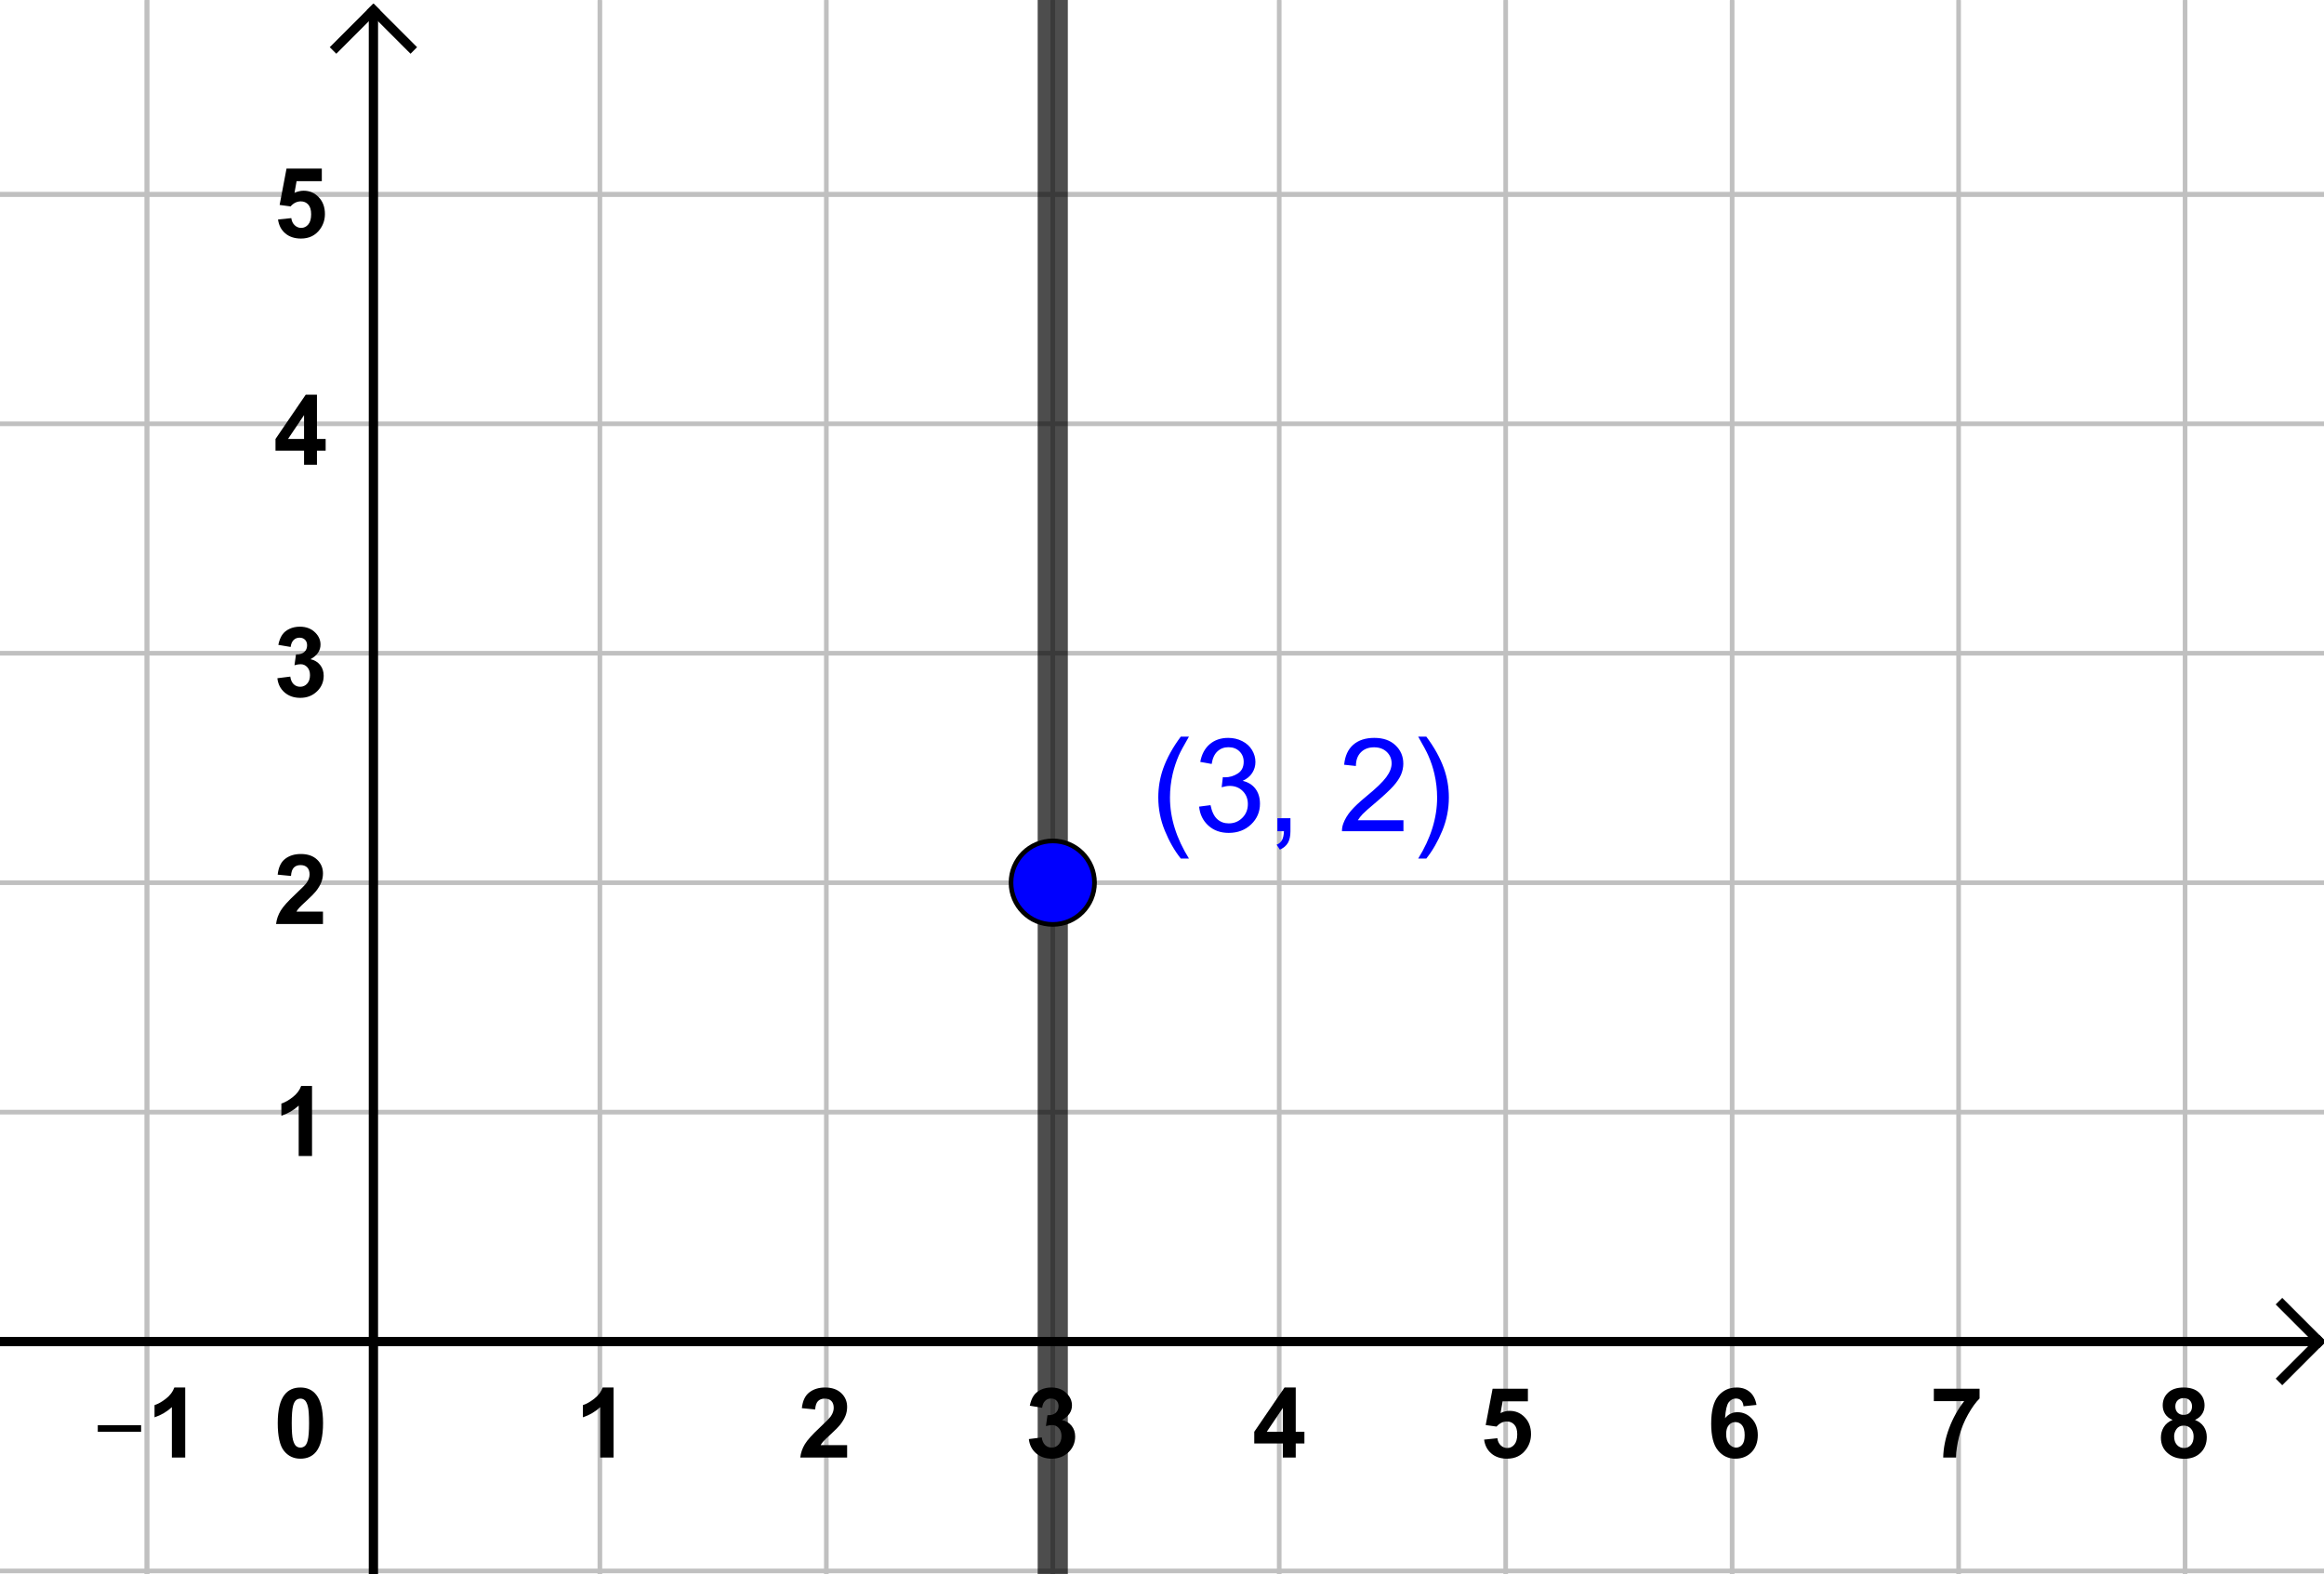<?xml version="1.0" encoding="ISO-8859-1" standalone="no"?>

<svg 
     version="1.1"
     baseProfile="full"
     xmlns="http://www.w3.org/2000/svg"
     xmlns:xlink="http://www.w3.org/1999/xlink"
     xmlns:ev="http://www.w3.org/2001/xml-events"
     width="10.283cm"
     height="6.965cm"
     viewBox="0 0 501 339"
     >
<title>

</title>
<g stroke-linejoin="miter" stroke-dashoffset="0" stroke-dasharray="none" stroke-width="1" stroke-miterlimit="10.000" stroke-linecap="square">
<clipPath id="clipa92c8972-4db2-4740-8047-196892b21ff6">
  <path d="M 0 0 L 0 340.00 L 502.00 340.00 L 502.00 0 z"/>
</clipPath>
<g clip-path="url(#clip1)">
<g stroke-linejoin="round" stroke-linecap="round" fill="none" stroke-opacity="1" stroke="#c0c0c0">
  <path d="M 31.682 0 L 31.682 340.00"/>
</g> <!-- drawing style -->
</g> <!-- clip1 -->
<clipPath id="clip949b2e3e-0b74-4a81-8819-f7257c03b433">
  <path d="M 0 0 L 0 340.00 L 502.00 340.00 L 502.00 0 z"/>
</clipPath>
<g clip-path="url(#clip2)">
<g stroke-linejoin="round" stroke-linecap="round" fill="none" stroke-opacity="1" stroke="#c0c0c0">
  <path d="M 31.682 0 L 31.682 340.00"/>
</g> <!-- drawing style -->
</g> <!-- clip2 -->
<clipPath id="clipebe98cd5-a084-4a58-ac79-64ac2013e7a1">
  <path d="M 0 0 L 0 340.00 L 502.00 340.00 L 502.00 0 z"/>
</clipPath>
<g clip-path="url(#clip3)">
<g stroke-linejoin="round" stroke-linecap="round" fill="none" stroke-opacity="1" stroke="#c0c0c0">
  <path d="M 129.32 0 L 129.32 340.00"/>
</g> <!-- drawing style -->
</g> <!-- clip3 -->
<clipPath id="clip92280d7b-328b-4519-97bd-8c78206cae13">
  <path d="M 0 0 L 0 340.00 L 502.00 340.00 L 502.00 0 z"/>
</clipPath>
<g clip-path="url(#clip4)">
<g stroke-linejoin="round" stroke-linecap="round" fill="none" stroke-opacity="1" stroke="#c0c0c0">
  <path d="M 178.14 0 L 178.14 340.00"/>
</g> <!-- drawing style -->
</g> <!-- clip4 -->
<clipPath id="clip39377022-1bd9-48ae-876b-19b04b8872a3">
  <path d="M 0 0 L 0 340.00 L 502.00 340.00 L 502.00 0 z"/>
</clipPath>
<g clip-path="url(#clip5)">
<g stroke-linejoin="round" stroke-linecap="round" fill="none" stroke-opacity="1" stroke="#c0c0c0">
  <path d="M 226.95 0 L 226.95 340.00"/>
</g> <!-- drawing style -->
</g> <!-- clip5 -->
<clipPath id="clip597df973-3abe-411e-a2c9-ff66c898f101">
  <path d="M 0 0 L 0 340.00 L 502.00 340.00 L 502.00 0 z"/>
</clipPath>
<g clip-path="url(#clip6)">
<g stroke-linejoin="round" stroke-linecap="round" fill="none" stroke-opacity="1" stroke="#c0c0c0">
  <path d="M 275.77 0 L 275.77 340.00"/>
</g> <!-- drawing style -->
</g> <!-- clip6 -->
<clipPath id="clip663f3f1d-729c-438a-9768-6de9e7f6e067">
  <path d="M 0 0 L 0 340.00 L 502.00 340.00 L 502.00 0 z"/>
</clipPath>
<g clip-path="url(#clip7)">
<g stroke-linejoin="round" stroke-linecap="round" fill="none" stroke-opacity="1" stroke="#c0c0c0">
  <path d="M 324.59 0 L 324.59 340.00"/>
</g> <!-- drawing style -->
</g> <!-- clip7 -->
<clipPath id="clip583a661e-f2b9-45c4-a623-dabdcd8ae0b7">
  <path d="M 0 0 L 0 340.00 L 502.00 340.00 L 502.00 0 z"/>
</clipPath>
<g clip-path="url(#clip8)">
<g stroke-linejoin="round" stroke-linecap="round" fill="none" stroke-opacity="1" stroke="#c0c0c0">
  <path d="M 373.41 0 L 373.41 340.00"/>
</g> <!-- drawing style -->
</g> <!-- clip8 -->
<clipPath id="clip11ab8262-4661-4c08-8a8d-e67d2b3b4529">
  <path d="M 0 0 L 0 340.00 L 502.00 340.00 L 502.00 0 z"/>
</clipPath>
<g clip-path="url(#clip9)">
<g stroke-linejoin="round" stroke-linecap="round" fill="none" stroke-opacity="1" stroke="#c0c0c0">
  <path d="M 422.23 0 L 422.23 340.00"/>
</g> <!-- drawing style -->
</g> <!-- clip9 -->
<clipPath id="clipec693563-7650-43ab-b64b-f39eef2d61e8">
  <path d="M 0 0 L 0 340.00 L 502.00 340.00 L 502.00 0 z"/>
</clipPath>
<g clip-path="url(#clip10)">
<g stroke-linejoin="round" stroke-linecap="round" fill="none" stroke-opacity="1" stroke="#c0c0c0">
  <path d="M 471.05 0 L 471.05 340.00"/>
</g> <!-- drawing style -->
</g> <!-- clip10 -->
<clipPath id="clip195cdcb6-1783-4074-89b6-8c8ee41a8dac">
  <path d="M 0 0 L 0 340.00 L 502.00 340.00 L 502.00 0 z"/>
</clipPath>
<g clip-path="url(#clip11)">
<g stroke-linejoin="round" stroke-linecap="round" fill="none" stroke-opacity="1" stroke="#c0c0c0">
  <path d="M 0 41.727 L 502.00 41.727"/>
</g> <!-- drawing style -->
</g> <!-- clip11 -->
<clipPath id="clipb532fa41-e66c-4e42-828b-cbd6b25c3e97">
  <path d="M 0 0 L 0 340.00 L 502.00 340.00 L 502.00 0 z"/>
</clipPath>
<g clip-path="url(#clip12)">
<g stroke-linejoin="round" stroke-linecap="round" fill="none" stroke-opacity="1" stroke="#c0c0c0">
  <path d="M 0 41.727 L 502.00 41.727"/>
</g> <!-- drawing style -->
</g> <!-- clip12 -->
<clipPath id="clip2d620567-7a80-447b-bb42-288090702a5e">
  <path d="M 0 0 L 0 340.00 L 502.00 340.00 L 502.00 0 z"/>
</clipPath>
<g clip-path="url(#clip13)">
<g stroke-linejoin="round" stroke-linecap="round" fill="none" stroke-opacity="1" stroke="#c0c0c0">
  <path d="M 0 91.182 L 502.00 91.182"/>
</g> <!-- drawing style -->
</g> <!-- clip13 -->
<clipPath id="clip0e4e5253-194f-4166-bd80-3ba6bb2c17d9">
  <path d="M 0 0 L 0 340.00 L 502.00 340.00 L 502.00 0 z"/>
</clipPath>
<g clip-path="url(#clip14)">
<g stroke-linejoin="round" stroke-linecap="round" fill="none" stroke-opacity="1" stroke="#c0c0c0">
  <path d="M 0 140.64 L 502.00 140.64"/>
</g> <!-- drawing style -->
</g> <!-- clip14 -->
<clipPath id="clip391b500a-0853-4271-be1f-97f1ec35eac4">
  <path d="M 0 0 L 0 340.00 L 502.00 340.00 L 502.00 0 z"/>
</clipPath>
<g clip-path="url(#clip15)">
<g stroke-linejoin="round" stroke-linecap="round" fill="none" stroke-opacity="1" stroke="#c0c0c0">
  <path d="M 0 190.09 L 502.00 190.09"/>
</g> <!-- drawing style -->
</g> <!-- clip15 -->
<clipPath id="clip2c3551fb-2856-4c5e-b729-4b1f71d6f6a9">
  <path d="M 0 0 L 0 340.00 L 502.00 340.00 L 502.00 0 z"/>
</clipPath>
<g clip-path="url(#clip16)">
<g stroke-linejoin="round" stroke-linecap="round" fill="none" stroke-opacity="1" stroke="#c0c0c0">
  <path d="M 0 239.55 L 502.00 239.55"/>
</g> <!-- drawing style -->
</g> <!-- clip16 -->
<clipPath id="clip07d1d51a-bb6a-4ba3-a9ce-b89e8d7eff8b">
  <path d="M 0 0 L 0 340.00 L 502.00 340.00 L 502.00 0 z"/>
</clipPath>
<g clip-path="url(#clip17)">
<g stroke-linejoin="round" stroke-linecap="round" fill="none" stroke-opacity="1" stroke="#c0c0c0">
  <path d="M 0 338.45 L 502.00 338.45"/>
</g> <!-- drawing style -->
</g> <!-- clip17 -->
<clipPath id="clipfa64a629-146d-4bd5-b207-55a984d99a5c">
  <path d="M 0 0 L 0 340.00 L 502.00 340.00 L 502.00 0 z"/>
</clipPath>
<g clip-path="url(#clip18)">
<g stroke-width="2" stroke-linecap="butt" fill="none" stroke-opacity="1" stroke="#000000">
  <path d="M 80.500 3 L 80.500 340.00"/>
</g> <!-- drawing style -->
</g> <!-- clip18 -->
<clipPath id="clipf630c447-980c-45a7-b23e-b2b332ba6032">
  <path d="M 0 0 L 0 340.00 L 502.00 340.00 L 502.00 0 z"/>
</clipPath>
<g clip-path="url(#clip19)">
<g stroke-width="2" stroke-linecap="butt" fill="none" stroke-opacity="1" stroke="#000000">
  <path d="M 80.500 2 L 72.500 10.000"/>
</g> <!-- drawing style -->
</g> <!-- clip19 -->
<clipPath id="clip9473927d-b148-4096-9c38-63d47468f5ce">
  <path d="M 0 0 L 0 340.00 L 502.00 340.00 L 502.00 0 z"/>
</clipPath>
<g clip-path="url(#clip20)">
<g stroke-width="2" stroke-linecap="butt" fill="none" stroke-opacity="1" stroke="#000000">
  <path d="M 80.500 2 L 88.500 10.000"/>
</g> <!-- drawing style -->
</g> <!-- clip20 -->
<clipPath id="clip9a76b52b-2f96-4f64-97da-ea2e6934abc9">
  <path d="M 0 0 L 0 340.00 L 502.00 340.00 L 502.00 0 z"/>
</clipPath>
<g clip-path="url(#clip21)">
<g stroke-width="2" stroke-linecap="butt" fill="none" stroke-opacity="1" stroke="#000000">
  <path d="M 0 289.00 L 499.00 289.00"/>
</g> <!-- drawing style -->
</g> <!-- clip21 -->
<clipPath id="clip57dc5ccc-e5d3-4447-bc64-d64df65ea2b5">
  <path d="M 0 0 L 0 340.00 L 502.00 340.00 L 502.00 0 z"/>
</clipPath>
<g clip-path="url(#clip22)">
<g stroke-width="2" stroke-linecap="butt" fill="none" stroke-opacity="1" stroke="#000000">
  <path d="M 500.00 289.00 L 492.00 281.00"/>
</g> <!-- drawing style -->
</g> <!-- clip22 -->
<clipPath id="clip3568ec0a-c018-4ed5-97c7-5fb7b2bf0054">
  <path d="M 0 0 L 0 340.00 L 502.00 340.00 L 502.00 0 z"/>
</clipPath>
<g clip-path="url(#clip23)">
<g stroke-width="2" stroke-linecap="butt" fill="none" stroke-opacity="1" stroke="#000000">
  <path d="M 500.00 289.00 L 492.00 297.00"/>
</g> <!-- drawing style -->
</g> <!-- clip23 -->
<clipPath id="clipac5184c2-0850-4e04-8e13-c7906c3c0e22">
  <path d="M 0 0 L 0 340.00 L 502.00 340.00 L 502.00 0 z"/>
</clipPath>
<g clip-path="url(#clip24)">
<g fill-opacity="1" fill-rule="nonzero" stroke="none" fill="#000000">
  <path d="M 21.078 308.44 L 21.078 307.03 L 30.422 307.03 L 30.422 308.44 L 21.078 308.44 z M 39.924 314.00 L 37.049 314.00 L 37.049 303.14 Q 35.456 304.62 33.315 305.33 L 33.315 302.70 Q 34.456 302.34 35.776 301.31 Q 37.096 300.28 37.581 298.91 L 39.924 298.91 L 39.924 314.00 z"/>
</g> <!-- drawing style -->
</g> <!-- clip24 -->
<clipPath id="clipd2e608c9-cd91-4ee0-bd73-d801b9fe224b">
  <path d="M 0 0 L 0 340.00 L 502.00 340.00 L 502.00 0 z"/>
</clipPath>
<g clip-path="url(#clip25)">
<g fill-opacity="1" fill-rule="nonzero" stroke="none" fill="#000000">
  <path d="M 132.27 314.00 L 129.39 314.00 L 129.39 303.14 Q 127.80 304.62 125.66 305.33 L 125.66 302.70 Q 126.80 302.34 128.12 301.31 Q 129.44 300.28 129.92 298.91 L 132.27 298.91 L 132.27 314.00 z"/>
</g> <!-- drawing style -->
</g> <!-- clip25 -->
<clipPath id="clipac6e1e6a-eb48-45c6-98e9-7624f1d2c68a">
  <path d="M 0 0 L 0 340.00 L 502.00 340.00 L 502.00 0 z"/>
</clipPath>
<g clip-path="url(#clip26)">
<g fill-opacity="1" fill-rule="nonzero" stroke="none" fill="#000000">
  <path d="M 182.62 311.33 L 182.62 314.00 L 172.52 314.00 Q 172.69 312.48 173.51 311.12 Q 174.33 309.77 176.75 307.52 Q 178.70 305.70 179.14 305.06 Q 179.73 304.17 179.73 303.30 Q 179.73 302.33 179.22 301.81 Q 178.70 301.30 177.78 301.30 Q 176.88 301.30 176.34 301.84 Q 175.81 302.38 175.73 303.64 L 172.86 303.36 Q 173.12 300.98 174.48 299.95 Q 175.83 298.91 177.86 298.91 Q 180.08 298.91 181.35 300.11 Q 182.62 301.31 182.62 303.09 Q 182.62 304.11 182.26 305.02 Q 181.89 305.94 181.11 306.94 Q 180.58 307.61 179.22 308.86 Q 177.86 310.11 177.49 310.52 Q 177.12 310.94 176.91 311.33 L 182.62 311.33 z"/>
</g> <!-- drawing style -->
</g> <!-- clip26 -->
<clipPath id="clip6b6d7009-76d2-441d-996b-f4b371b56ed8">
  <path d="M 0 0 L 0 340.00 L 502.00 340.00 L 502.00 0 z"/>
</clipPath>
<g clip-path="url(#clip27)">
<g fill-opacity="1" fill-rule="nonzero" stroke="none" fill="#000000">
  <path d="M 221.80 310.02 L 224.58 309.67 Q 224.72 310.73 225.30 311.30 Q 225.88 311.86 226.72 311.86 Q 227.61 311.86 228.22 311.19 Q 228.83 310.52 228.83 309.36 Q 228.83 308.28 228.24 307.64 Q 227.66 307.00 226.81 307.00 Q 226.27 307.00 225.48 307.22 L 225.81 304.88 Q 226.98 304.91 227.59 304.37 Q 228.20 303.83 228.20 302.94 Q 228.20 302.17 227.76 301.73 Q 227.31 301.28 226.56 301.28 Q 225.81 301.28 225.30 301.79 Q 224.78 302.30 224.66 303.28 L 222.00 302.83 Q 222.28 301.47 222.84 300.66 Q 223.41 299.84 224.41 299.38 Q 225.41 298.91 226.64 298.91 Q 228.77 298.91 230.05 300.27 Q 231.09 301.36 231.09 302.77 Q 231.09 304.73 228.94 305.92 Q 230.23 306.20 231.01 307.16 Q 231.78 308.12 231.78 309.48 Q 231.78 311.47 230.34 312.86 Q 228.89 314.25 226.73 314.25 Q 224.69 314.25 223.34 313.08 Q 222.00 311.91 221.80 310.02 z"/>
</g> <!-- drawing style -->
</g> <!-- clip27 -->
<clipPath id="clipe850682f-c9bc-431c-99ed-ca0b2e149a50">
  <path d="M 0 0 L 0 340.00 L 502.00 340.00 L 502.00 0 z"/>
</clipPath>
<g clip-path="url(#clip28)">
<g fill-opacity="1" fill-rule="nonzero" stroke="none" fill="#000000">
  <path d="M 276.55 314.00 L 276.55 310.97 L 270.39 310.97 L 270.39 308.45 L 276.91 298.91 L 279.33 298.91 L 279.33 308.44 L 281.20 308.44 L 281.20 310.97 L 279.33 310.97 L 279.33 314.00 L 276.55 314.00 z M 276.55 308.44 L 276.55 303.31 L 273.09 308.44 L 276.55 308.44 z"/>
</g> <!-- drawing style -->
</g> <!-- clip28 -->
<clipPath id="clip800934ca-6db1-42c5-aabe-ca5baa7bf25d">
  <path d="M 0 0 L 0 340.00 L 502.00 340.00 L 502.00 0 z"/>
</clipPath>
<g clip-path="url(#clip29)">
<g fill-opacity="1" fill-rule="nonzero" stroke="none" fill="#000000">
  <path d="M 319.94 310.14 L 322.80 309.84 Q 322.92 310.81 323.53 311.38 Q 324.14 311.95 324.92 311.95 Q 325.83 311.95 326.45 311.22 Q 327.08 310.48 327.08 309.00 Q 327.08 307.62 326.46 306.93 Q 325.84 306.23 324.84 306.23 Q 323.61 306.23 322.62 307.33 L 320.28 307.00 L 321.77 299.17 L 329.38 299.17 L 329.38 301.88 L 323.94 301.88 L 323.48 304.42 Q 324.45 303.94 325.45 303.94 Q 327.38 303.94 328.71 305.34 Q 330.05 306.73 330.05 308.95 Q 330.05 310.81 328.97 312.27 Q 327.50 314.25 324.89 314.25 Q 322.81 314.25 321.50 313.13 Q 320.19 312.02 319.94 310.14 z"/>
</g> <!-- drawing style -->
</g> <!-- clip29 -->
<clipPath id="clip5c56a6de-ae89-496a-9524-442fcaf098ac">
  <path d="M 0 0 L 0 340.00 L 502.00 340.00 L 502.00 0 z"/>
</clipPath>
<g clip-path="url(#clip30)">
<g fill-opacity="1" fill-rule="nonzero" stroke="none" fill="#000000">
  <path d="M 378.66 302.66 L 375.86 302.95 Q 375.77 302.09 375.34 301.69 Q 374.91 301.28 374.22 301.28 Q 373.30 301.28 372.67 302.10 Q 372.05 302.92 371.88 305.52 Q 372.95 304.23 374.55 304.23 Q 376.36 304.23 377.65 305.61 Q 378.94 306.98 378.94 309.16 Q 378.94 311.47 377.58 312.86 Q 376.22 314.25 374.09 314.25 Q 371.83 314.25 370.36 312.48 Q 368.89 310.72 368.89 306.69 Q 368.89 302.56 370.42 300.73 Q 371.95 298.91 374.39 298.91 Q 376.09 298.91 377.22 299.87 Q 378.34 300.83 378.66 302.66 z M 372.12 308.94 Q 372.12 310.34 372.77 311.10 Q 373.42 311.86 374.25 311.86 Q 375.05 311.86 375.58 311.23 Q 376.11 310.61 376.11 309.19 Q 376.11 307.72 375.54 307.04 Q 374.97 306.36 374.09 306.36 Q 373.27 306.36 372.70 307.01 Q 372.12 307.66 372.12 308.94 z"/>
</g> <!-- drawing style -->
</g> <!-- clip30 -->
<clipPath id="clip8c219576-ebf5-4885-a4ec-8cbb798f4edb">
  <path d="M 0 0 L 0 340.00 L 502.00 340.00 L 502.00 0 z"/>
</clipPath>
<g clip-path="url(#clip31)">
<g fill-opacity="1" fill-rule="nonzero" stroke="none" fill="#000000">
  <path d="M 416.89 301.84 L 416.89 299.17 L 426.75 299.17 L 426.75 301.27 Q 425.53 302.47 424.27 304.71 Q 423.00 306.95 422.34 309.48 Q 421.69 312.02 421.69 314.00 L 418.91 314.00 Q 418.98 310.88 420.20 307.64 Q 421.42 304.41 423.44 301.84 L 416.89 301.84 z"/>
</g> <!-- drawing style -->
</g> <!-- clip31 -->
<clipPath id="clipdc0544c7-1c44-48dd-9345-6a936ba84a83">
  <path d="M 0 0 L 0 340.00 L 502.00 340.00 L 502.00 0 z"/>
</clipPath>
<g clip-path="url(#clip32)">
<g fill-opacity="1" fill-rule="nonzero" stroke="none" fill="#000000">
  <path d="M 468.36 305.89 Q 467.25 305.42 466.74 304.59 Q 466.23 303.77 466.23 302.78 Q 466.23 301.09 467.41 300.00 Q 468.58 298.91 470.75 298.91 Q 472.89 298.91 474.07 300.00 Q 475.25 301.09 475.25 302.78 Q 475.25 303.83 474.71 304.64 Q 474.17 305.45 473.19 305.89 Q 474.44 306.39 475.09 307.35 Q 475.73 308.31 475.73 309.58 Q 475.73 311.66 474.41 312.96 Q 473.08 314.27 470.88 314.27 Q 468.83 314.27 467.47 313.19 Q 465.84 311.92 465.84 309.70 Q 465.84 308.48 466.45 307.46 Q 467.06 306.44 468.36 305.89 z M 468.95 302.98 Q 468.95 303.84 469.45 304.33 Q 469.94 304.81 470.75 304.81 Q 471.56 304.81 472.05 304.33 Q 472.55 303.84 472.55 302.98 Q 472.55 302.17 472.06 301.68 Q 471.58 301.19 470.77 301.19 Q 469.94 301.19 469.45 301.68 Q 468.95 302.17 468.95 302.98 z M 468.69 309.42 Q 468.69 310.61 469.30 311.28 Q 469.91 311.95 470.83 311.95 Q 471.72 311.95 472.30 311.31 Q 472.89 310.67 472.89 309.45 Q 472.89 308.41 472.30 307.77 Q 471.70 307.12 470.78 307.12 Q 469.73 307.12 469.21 307.85 Q 468.69 308.58 468.69 309.42 z"/>
</g> <!-- drawing style -->
</g> <!-- clip32 -->
<clipPath id="clip5d5525f0-781a-43da-89e0-fea6c8a780a8">
  <path d="M 0 0 L 0 340.00 L 502.00 340.00 L 502.00 0 z"/>
</clipPath>
<g clip-path="url(#clip33)">
<g fill-opacity="1" fill-rule="nonzero" stroke="none" fill="#000000">
  <path d="M 67.266 249.00 L 64.391 249.00 L 64.391 238.14 Q 62.797 239.62 60.656 240.33 L 60.656 237.70 Q 61.797 237.34 63.117 236.31 Q 64.438 235.28 64.922 233.91 L 67.266 233.91 L 67.266 249.00 z"/>
</g> <!-- drawing style -->
</g> <!-- clip33 -->
<clipPath id="clipc0a8d182-93f0-42d2-9670-a4e073e7ab74">
  <path d="M 0 0 L 0 340.00 L 502.00 340.00 L 502.00 0 z"/>
</clipPath>
<g clip-path="url(#clip34)">
<g fill-opacity="1" fill-rule="nonzero" stroke="none" fill="#000000">
  <path d="M 69.625 196.33 L 69.625 199.00 L 59.516 199.00 Q 59.688 197.48 60.508 196.12 Q 61.328 194.77 63.750 192.52 Q 65.703 190.70 66.141 190.06 Q 66.734 189.17 66.734 188.30 Q 66.734 187.33 66.219 186.81 Q 65.703 186.30 64.781 186.30 Q 63.875 186.30 63.344 186.84 Q 62.812 187.38 62.734 188.64 L 59.859 188.36 Q 60.125 185.98 61.477 184.95 Q 62.828 183.91 64.859 183.91 Q 67.078 183.91 68.352 185.11 Q 69.625 186.31 69.625 188.09 Q 69.625 189.11 69.258 190.02 Q 68.891 190.94 68.109 191.94 Q 67.578 192.61 66.219 193.86 Q 64.859 195.11 64.492 195.52 Q 64.125 195.94 63.906 196.33 L 69.625 196.33 z"/>
</g> <!-- drawing style -->
</g> <!-- clip34 -->
<clipPath id="clip56fbc090-7306-46de-9761-a4ad15cf7e04">
  <path d="M 0 0 L 0 340.00 L 502.00 340.00 L 502.00 0 z"/>
</clipPath>
<g clip-path="url(#clip35)">
<g fill-opacity="1" fill-rule="nonzero" stroke="none" fill="#000000">
  <path d="M 59.797 146.02 L 62.578 145.67 Q 62.719 146.73 63.297 147.30 Q 63.875 147.86 64.719 147.86 Q 65.609 147.86 66.219 147.19 Q 66.828 146.52 66.828 145.36 Q 66.828 144.28 66.242 143.64 Q 65.656 143.00 64.812 143.00 Q 64.266 143.00 63.484 143.22 L 63.812 140.88 Q 64.984 140.91 65.594 140.37 Q 66.203 139.83 66.203 138.94 Q 66.203 138.17 65.758 137.73 Q 65.312 137.28 64.562 137.28 Q 63.812 137.28 63.297 137.79 Q 62.781 138.30 62.656 139.28 L 60.000 138.83 Q 60.281 137.47 60.844 136.66 Q 61.406 135.84 62.406 135.38 Q 63.406 134.91 64.641 134.91 Q 66.766 134.91 68.047 136.27 Q 69.094 137.36 69.094 138.77 Q 69.094 140.73 66.938 141.92 Q 68.234 142.20 69.008 143.16 Q 69.781 144.12 69.781 145.48 Q 69.781 147.47 68.336 148.86 Q 66.891 150.25 64.734 150.25 Q 62.688 150.25 61.344 149.08 Q 60.000 147.91 59.797 146.02 z"/>
</g> <!-- drawing style -->
</g> <!-- clip35 -->
<clipPath id="clip3b2573ef-5e76-42ea-930f-0079fc7b7f9b">
  <path d="M 0 0 L 0 340.00 L 502.00 340.00 L 502.00 0 z"/>
</clipPath>
<g clip-path="url(#clip36)">
<g fill-opacity="1" fill-rule="nonzero" stroke="none" fill="#000000">
  <path d="M 65.547 100.00 L 65.547 96.969 L 59.391 96.969 L 59.391 94.453 L 65.906 84.906 L 68.328 84.906 L 68.328 94.438 L 70.203 94.438 L 70.203 96.969 L 68.328 96.969 L 68.328 100.00 L 65.547 100.00 z M 65.547 94.438 L 65.547 89.312 L 62.094 94.438 L 65.547 94.438 z"/>
</g> <!-- drawing style -->
</g> <!-- clip36 -->
<clipPath id="clip909ed1ce-47ac-4d01-93c2-89d0f5628301">
  <path d="M 0 0 L 0 340.00 L 502.00 340.00 L 502.00 0 z"/>
</clipPath>
<g clip-path="url(#clip37)">
<g fill-opacity="1" fill-rule="nonzero" stroke="none" fill="#000000">
  <path d="M 59.938 47.141 L 62.797 46.844 Q 62.922 47.812 63.531 48.383 Q 64.141 48.953 64.922 48.953 Q 65.828 48.953 66.453 48.219 Q 67.078 47.484 67.078 46.000 Q 67.078 44.625 66.461 43.930 Q 65.844 43.234 64.844 43.234 Q 63.609 43.234 62.625 44.328 L 60.281 44.000 L 61.766 36.172 L 69.375 36.172 L 69.375 38.875 L 63.938 38.875 L 63.484 41.422 Q 64.453 40.938 65.453 40.938 Q 67.375 40.938 68.711 42.336 Q 70.047 43.734 70.047 45.953 Q 70.047 47.812 68.969 49.266 Q 67.500 51.250 64.891 51.250 Q 62.812 51.250 61.500 50.133 Q 60.188 49.016 59.938 47.141 z"/>
</g> <!-- drawing style -->
</g> <!-- clip37 -->
<clipPath id="clip153fc50e-6832-4573-bc06-df646f9864ee">
  <path d="M 0 0 L 0 340.00 L 502.00 340.00 L 502.00 0 z"/>
</clipPath>
<g clip-path="url(#clip38)">
<g fill-opacity="1" fill-rule="nonzero" stroke="none" fill="#000000">
  <path d="M 64.766 298.91 Q 66.953 298.91 68.172 300.47 Q 69.641 302.31 69.641 306.59 Q 69.641 310.86 68.172 312.72 Q 66.953 314.25 64.766 314.25 Q 62.562 314.25 61.219 312.56 Q 59.875 310.88 59.875 306.56 Q 59.875 302.31 61.359 300.44 Q 62.578 298.91 64.766 298.91 z M 64.766 301.30 Q 64.234 301.30 63.828 301.63 Q 63.422 301.97 63.188 302.83 Q 62.891 303.94 62.891 306.59 Q 62.891 309.23 63.164 310.22 Q 63.438 311.20 63.836 311.53 Q 64.234 311.86 64.766 311.86 Q 65.281 311.86 65.695 311.53 Q 66.109 311.20 66.328 310.34 Q 66.625 309.23 66.625 306.59 Q 66.625 303.94 66.359 302.95 Q 66.094 301.97 65.688 301.63 Q 65.281 301.30 64.766 301.30 z"/>
</g> <!-- drawing style -->
</g> <!-- clip38 -->
<g id="misc">
</g><!-- misc -->
<g id="layer0">
<clipPath id="clip9658fa93-8dff-4c91-91be-c61bd15174a6">
  <path d="M 0 0 L 0 340.00 L 502.00 340.00 L 502.00 0 z"/>
</clipPath>
<g clip-path="url(#clip39)">
<g stroke-linejoin="round" stroke-width="6.5" stroke-linecap="round" fill="none" stroke-opacity=".698" stroke="#000000">
  <path d="M 226.95 345.00 L 226.95 -5"/>
<title>Line f</title>
<desc>Line f: Line A, C</desc>

</g> <!-- drawing style -->
</g> <!-- clip39 -->
<clipPath id="clip774fa448-5450-4439-9a96-e561de685e5a">
  <path d="M 0 0 L 0 340.00 L 502.00 340.00 L 502.00 0 z"/>
</clipPath>
<g clip-path="url(#clip40)">
<g fill-opacity="1" fill-rule="nonzero" stroke="none" fill="#0000ff">
  <path d="M 235.95 190.09 C 235.95 195.06 231.93 199.09 226.95 199.09 C 221.98 199.09 217.95 195.06 217.95 190.09 C 217.95 185.12 221.98 181.09 226.95 181.09 C 231.93 181.09 235.95 185.12 235.95 190.09 z"/>
<title>Point A</title>
<desc>A = (3, 2)</desc>

</g> <!-- drawing style -->
</g> <!-- clip40 -->
<clipPath id="clip6f48fe8c-b4e0-4e94-be5b-15db6f789c48">
  <path d="M 0 0 L 0 340.00 L 502.00 340.00 L 502.00 0 z"/>
</clipPath>
<g clip-path="url(#clip41)">
<g stroke-linejoin="round" stroke-linecap="round" fill="none" stroke-opacity="1" stroke="#000000">
  <path d="M 235.95 190.09 C 235.95 195.06 231.93 199.09 226.95 199.09 C 221.98 199.09 217.95 195.06 217.95 190.09 C 217.95 185.12 221.98 181.09 226.95 181.09 C 231.93 181.09 235.95 185.12 235.95 190.09 z"/>
<title>Point A</title>
<desc>A = (3, 2)</desc>

</g> <!-- drawing style -->
</g> <!-- clip41 -->
<clipPath id="clip54acd5d6-d818-441d-a07a-d3242d090d9d">
  <path d="M 0 0 L 0 340.00 L 502.00 340.00 L 502.00 0 z"/>
</clipPath>
<g clip-path="url(#clip42)">
<g fill-opacity="1" fill-rule="nonzero" stroke="none" fill="#0000ff">
  <path d="M 254.55 184.89 Q 252.52 182.33 251.11 178.88 Q 249.70 175.44 249.70 171.73 Q 249.70 168.48 250.75 165.50 Q 251.98 162.05 254.55 158.61 L 256.31 158.61 Q 254.66 161.45 254.12 162.67 Q 253.30 164.56 252.81 166.61 Q 252.22 169.17 252.22 171.75 Q 252.22 178.33 256.31 184.89 L 254.55 184.89 z M 258.50 173.70 L 260.96 173.38 Q 261.39 175.47 262.40 176.39 Q 263.42 177.31 264.89 177.31 Q 266.62 177.31 267.82 176.11 Q 269.01 174.91 269.01 173.14 Q 269.01 171.44 267.90 170.34 Q 266.79 169.23 265.09 169.23 Q 264.39 169.23 263.36 169.52 L 263.62 167.34 Q 263.87 167.38 264.03 167.38 Q 265.59 167.38 266.85 166.55 Q 268.11 165.73 268.11 164.03 Q 268.11 162.67 267.19 161.78 Q 266.28 160.89 264.82 160.89 Q 263.40 160.89 262.44 161.80 Q 261.48 162.70 261.21 164.50 L 258.75 164.06 Q 259.20 161.59 260.80 160.23 Q 262.40 158.88 264.78 158.88 Q 266.42 158.88 267.80 159.58 Q 269.18 160.28 269.91 161.50 Q 270.64 162.72 270.64 164.08 Q 270.64 165.38 269.94 166.45 Q 269.25 167.52 267.89 168.14 Q 269.65 168.55 270.64 169.84 Q 271.62 171.14 271.62 173.08 Q 271.62 175.70 269.71 177.53 Q 267.79 179.36 264.87 179.36 Q 262.23 179.36 260.49 177.78 Q 258.75 176.20 258.50 173.70 z M 275.38 179.00 L 275.38 176.20 L 278.19 176.20 L 278.19 179.00 Q 278.19 180.55 277.65 181.50 Q 277.10 182.45 275.91 182.97 L 275.22 181.91 Q 276.01 181.58 276.37 180.91 Q 276.74 180.25 276.79 179.00 L 275.38 179.00 z M 302.55 176.64 L 302.55 179.00 L 289.30 179.00 Q 289.28 178.11 289.60 177.30 Q 290.10 175.94 291.21 174.62 Q 292.33 173.31 294.42 171.59 Q 297.71 168.91 298.85 167.34 Q 300.00 165.78 300.00 164.39 Q 300.00 162.92 298.96 161.91 Q 297.91 160.91 296.22 160.91 Q 294.44 160.91 293.38 161.98 Q 292.31 163.05 292.30 164.94 L 289.77 164.67 Q 290.03 161.84 291.73 160.36 Q 293.42 158.88 296.28 158.88 Q 299.16 158.88 300.84 160.48 Q 302.52 162.08 302.52 164.44 Q 302.52 165.64 302.03 166.80 Q 301.53 167.97 300.39 169.25 Q 299.25 170.53 296.61 172.78 Q 294.39 174.64 293.76 175.30 Q 293.13 175.97 292.72 176.64 L 302.55 176.64 z M 307.48 184.89 L 305.73 184.89 Q 309.81 178.33 309.81 171.75 Q 309.81 169.19 309.23 166.66 Q 308.76 164.61 307.92 162.72 Q 307.39 161.48 305.73 158.61 L 307.48 158.61 Q 310.06 162.05 311.29 165.50 Q 312.34 168.48 312.34 171.73 Q 312.34 175.44 310.93 178.88 Q 309.51 182.33 307.48 184.89 z"/>
<title>Point A</title>
<desc>A = (3, 2)</desc>

</g> <!-- drawing style -->
</g> <!-- clip42 -->
</g><!-- layer0 -->
</g> <!-- default stroke -->
</svg> <!-- bounding box -->
